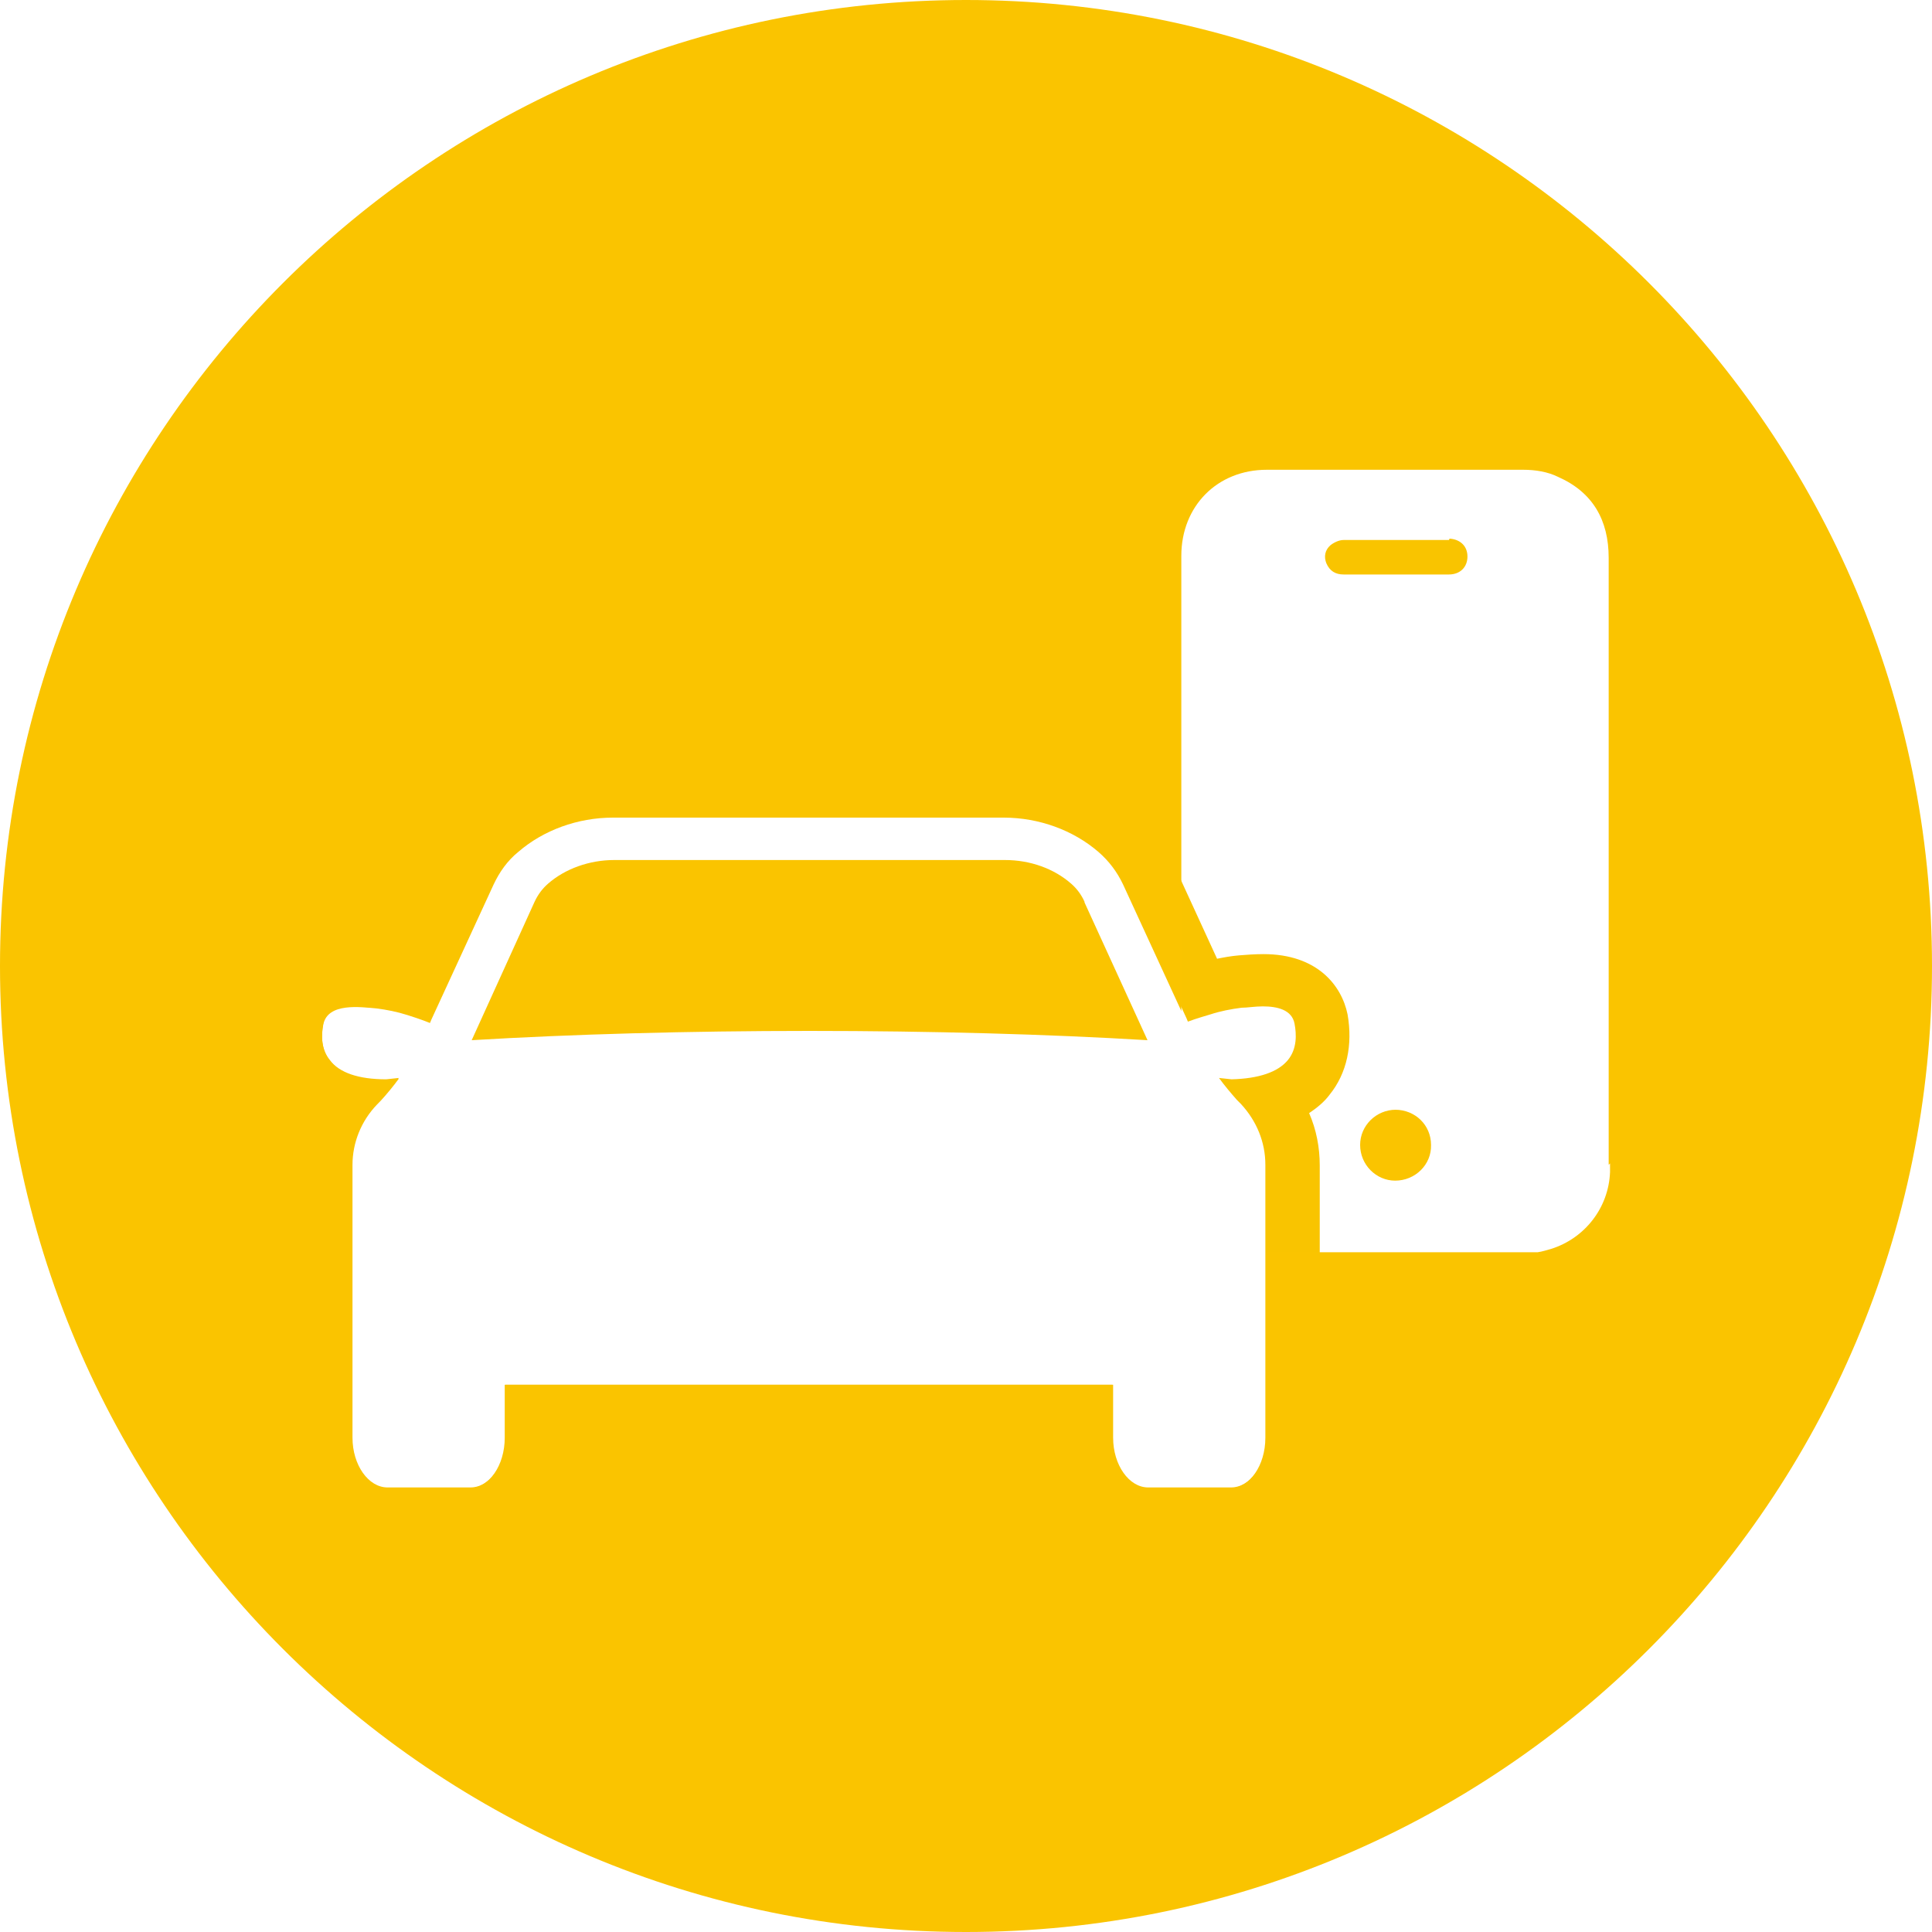 <svg width="20" height="20" viewBox="0 0 20 20" fill="none" xmlns="http://www.w3.org/2000/svg">
<path d="M7.1 5.734C7.106 5.734 7.113 5.734 7.12 5.727C7.12 5.727 7.106 5.727 7.1 5.734Z" fill="#F9C400"/>
<path d="M10.404 7.901H6.357C5.863 7.901 5.37 8.08 5.013 8.395C4.848 8.539 4.718 8.718 4.622 8.916L4.162 9.918C4.094 9.904 4.025 9.897 3.957 9.89C3.861 9.884 3.771 9.87 3.682 9.87C3.134 9.87 2.873 10.192 2.818 10.494C2.756 10.809 2.818 11.104 3.003 11.324C3.065 11.399 3.134 11.461 3.216 11.516C3.147 11.687 3.106 11.873 3.106 12.058V14.883C3.106 15.48 3.504 15.947 4.018 15.947H4.876C5.39 15.947 5.788 15.48 5.788 14.883H10.98C10.98 15.487 11.378 15.954 11.892 15.954H12.749C13.257 15.954 13.662 15.487 13.662 14.89V12.065C13.662 11.879 13.627 11.694 13.552 11.523C13.634 11.468 13.71 11.406 13.765 11.331C13.943 11.111 14.005 10.816 13.95 10.501C13.888 10.199 13.634 9.877 13.079 9.877C12.989 9.877 12.9 9.884 12.825 9.89C12.743 9.897 12.667 9.911 12.599 9.925L12.139 8.923C12.043 8.718 11.913 8.546 11.748 8.402C11.392 8.093 10.898 7.908 10.404 7.908M10.404 8.45C10.767 8.45 11.124 8.58 11.385 8.807C11.494 8.903 11.577 9.012 11.638 9.143L12.283 10.542L12.297 10.576C12.386 10.542 12.509 10.508 12.53 10.501C12.633 10.467 12.743 10.446 12.852 10.432C12.914 10.432 12.989 10.418 13.072 10.418C13.223 10.418 13.374 10.453 13.401 10.597C13.422 10.707 13.428 10.857 13.332 10.974C13.23 11.098 13.031 11.166 12.749 11.173L12.619 11.159C12.674 11.235 12.743 11.317 12.804 11.386L12.845 11.427C13.01 11.605 13.099 11.825 13.099 12.058V14.883C13.099 15.172 12.935 15.405 12.736 15.405H11.878C11.68 15.405 11.515 15.172 11.515 14.883V14.335H5.225V14.883C5.225 15.172 5.061 15.405 4.862 15.405H4.005C3.806 15.405 3.641 15.172 3.641 14.883V12.058C3.641 11.825 3.73 11.605 3.895 11.427L3.936 11.386C4.005 11.317 4.066 11.242 4.128 11.159L3.998 11.173C3.71 11.173 3.511 11.104 3.415 10.974C3.319 10.857 3.326 10.707 3.346 10.597C3.374 10.446 3.525 10.418 3.675 10.418C3.758 10.418 3.84 10.432 3.895 10.432C4.005 10.446 4.114 10.467 4.217 10.501C4.238 10.508 4.368 10.549 4.45 10.576L4.464 10.542L5.109 9.143C5.171 9.012 5.253 8.896 5.363 8.807C5.623 8.58 5.98 8.45 6.35 8.45H10.397H10.404Z" fill="#F9C400"/>
<path d="M14.999 5.59C14.635 5.59 14.272 5.59 13.909 5.59C13.861 5.59 13.806 5.617 13.772 5.645C13.717 5.693 13.703 5.761 13.73 5.83C13.765 5.912 13.826 5.947 13.909 5.947C14.094 5.947 14.272 5.947 14.457 5.947C14.642 5.947 14.814 5.947 14.999 5.947C15.115 5.947 15.191 5.871 15.191 5.761C15.191 5.652 15.115 5.583 15.006 5.576" fill="#F9C400"/>
<path d="M14.45 11.488C14.245 11.488 14.08 11.653 14.08 11.852C14.08 12.057 14.245 12.222 14.443 12.222C14.649 12.222 14.82 12.057 14.814 11.852C14.814 11.646 14.649 11.488 14.443 11.488" fill="#FAC400"/>
<path d="M11.227 9.335C11.193 9.259 11.145 9.197 11.09 9.149C10.912 8.992 10.665 8.903 10.404 8.903H6.357C6.104 8.903 5.85 8.992 5.672 9.149C5.617 9.197 5.569 9.259 5.534 9.335L4.883 10.768C5.918 10.706 7.126 10.672 8.381 10.672C9.636 10.672 10.85 10.706 11.879 10.768L11.227 9.342V9.335Z" fill="#FAC400"/>
<path d="M16.667 12.044C16.667 12.044 16.667 12.099 16.667 12.133C16.653 12.503 16.406 12.819 16.056 12.929C16.008 12.942 15.967 12.956 15.919 12.963H13.107V14.883C13.107 15.171 12.942 15.398 12.743 15.398H11.886C11.687 15.398 11.523 15.165 11.523 14.883V14.335H5.233V14.883C5.233 15.171 5.069 15.398 4.87 15.398H4.012C3.813 15.398 3.649 15.165 3.649 14.883V12.058C3.649 11.831 3.738 11.605 3.903 11.434L3.944 11.392C4.012 11.317 4.074 11.241 4.129 11.166L3.999 11.18C3.711 11.18 3.512 11.111 3.416 10.981C3.32 10.864 3.326 10.713 3.347 10.604C3.395 10.377 3.731 10.425 3.896 10.439C4.005 10.453 4.108 10.473 4.218 10.508C4.239 10.514 4.369 10.556 4.451 10.59L4.465 10.556L5.11 9.156C5.171 9.026 5.254 8.909 5.364 8.82C5.624 8.594 5.981 8.464 6.344 8.464H10.391C10.755 8.464 11.111 8.594 11.372 8.82C11.482 8.916 11.564 9.026 11.626 9.156L12.229 10.466C12.229 8.896 12.229 7.325 12.229 5.754C12.229 5.24 12.6 4.863 13.114 4.863C13.999 4.863 14.883 4.863 15.768 4.863C15.892 4.863 16.022 4.883 16.132 4.938C16.488 5.096 16.653 5.384 16.653 5.775C16.653 7.867 16.653 9.966 16.653 12.058M10 0C4.479 0 0 4.479 0 10C0 15.521 4.479 20 10 20C15.521 20 20 15.521 20 10C20 4.479 15.521 0 10 0Z" fill="#FAC400"/>
</svg>
